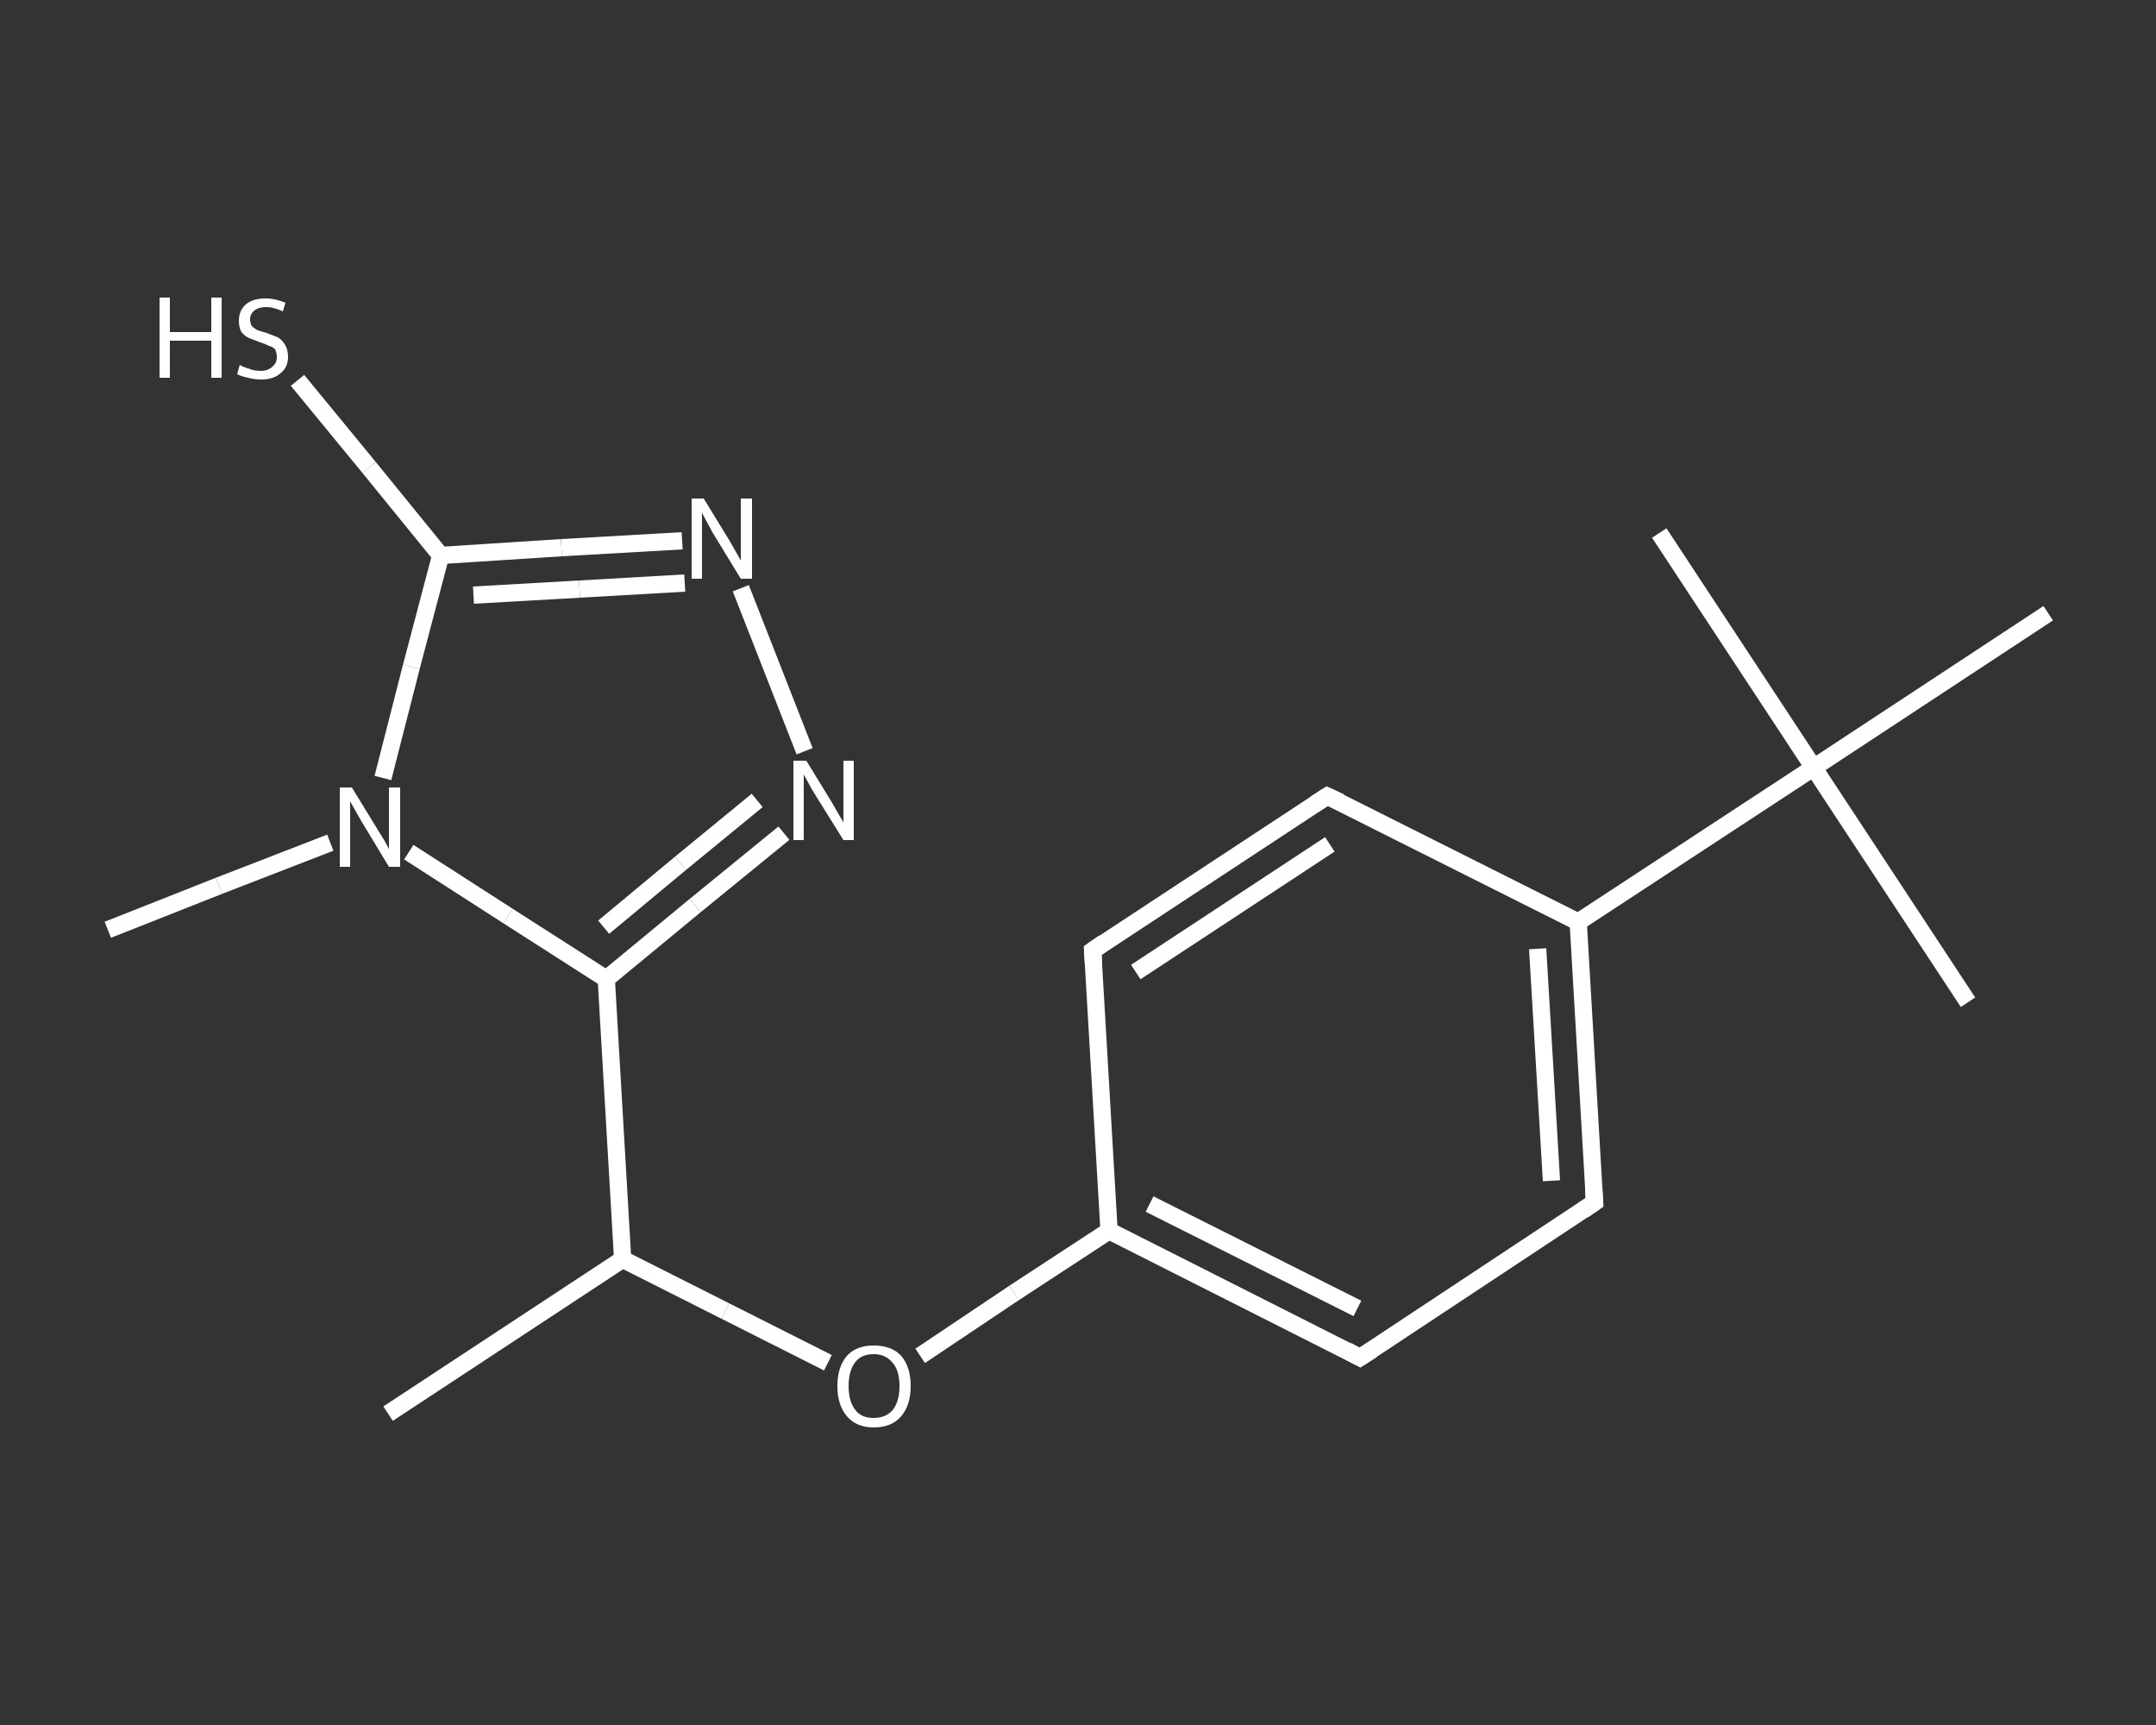 <?xml version='1.0' encoding='iso-8859-1'?>
<svg version='1.1' baseProfile='full'
              xmlns='http://www.w3.org/2000/svg'
                      xmlns:rdkit='http://www.rdkit.org/xml'
                      xmlns:xlink='http://www.w3.org/1999/xlink'
                  xml:space='preserve'
width='250px' height='200px' viewBox='0 0 250 200'>
<rect x="0" y="0" width="250" height="200" fill="#333333" stroke="none"/>
<!-- END OF HEADER -->
<rect style='opacity:1.0;fill:transparent;stroke:none' width='250.0' height='200.0' x='0.0' y='0.0'> </rect>
<path class='bond-0 atom-0 atom-1' d='M 45.0,163.9 L 72.2,146.0' style='fill:none;fill-rule:evenodd;stroke:#FFFFFF;stroke-width:2.0px;stroke-linecap:butt;stroke-linejoin:miter;stroke-opacity:1' />
<path class='bond-1 atom-1 atom-2' d='M 72.2,146.0 L 84.1,152.0' style='fill:none;fill-rule:evenodd;stroke:#FFFFFF;stroke-width:2.0px;stroke-linecap:butt;stroke-linejoin:miter;stroke-opacity:1' />
<path class='bond-1 atom-1 atom-2' d='M 84.1,152.0 L 96.0,158.0' style='fill:none;fill-rule:evenodd;stroke:#FFFFFF;stroke-width:2.0px;stroke-linecap:butt;stroke-linejoin:miter;stroke-opacity:1' />
<path class='bond-2 atom-2 atom-3' d='M 106.7,157.2 L 117.6,149.9' style='fill:none;fill-rule:evenodd;stroke:#FFFFFF;stroke-width:2.0px;stroke-linecap:butt;stroke-linejoin:miter;stroke-opacity:1' />
<path class='bond-2 atom-2 atom-3' d='M 117.6,149.9 L 128.6,142.7' style='fill:none;fill-rule:evenodd;stroke:#FFFFFF;stroke-width:2.0px;stroke-linecap:butt;stroke-linejoin:miter;stroke-opacity:1' />
<path class='bond-3 atom-3 atom-4' d='M 128.6,142.7 L 157.7,157.4' style='fill:none;fill-rule:evenodd;stroke:#FFFFFF;stroke-width:2.0px;stroke-linecap:butt;stroke-linejoin:miter;stroke-opacity:1' />
<path class='bond-3 atom-3 atom-4' d='M 133.3,139.6 L 157.4,151.7' style='fill:none;fill-rule:evenodd;stroke:#FFFFFF;stroke-width:2.0px;stroke-linecap:butt;stroke-linejoin:miter;stroke-opacity:1' />
<path class='bond-4 atom-4 atom-5' d='M 157.7,157.4 L 184.9,139.4' style='fill:none;fill-rule:evenodd;stroke:#FFFFFF;stroke-width:2.0px;stroke-linecap:butt;stroke-linejoin:miter;stroke-opacity:1' />
<path class='bond-5 atom-5 atom-6' d='M 184.9,139.4 L 183.0,106.9' style='fill:none;fill-rule:evenodd;stroke:#FFFFFF;stroke-width:2.0px;stroke-linecap:butt;stroke-linejoin:miter;stroke-opacity:1' />
<path class='bond-5 atom-5 atom-6' d='M 179.9,136.9 L 178.3,110.0' style='fill:none;fill-rule:evenodd;stroke:#FFFFFF;stroke-width:2.0px;stroke-linecap:butt;stroke-linejoin:miter;stroke-opacity:1' />
<path class='bond-6 atom-6 atom-7' d='M 183.0,106.9 L 210.3,89.0' style='fill:none;fill-rule:evenodd;stroke:#FFFFFF;stroke-width:2.0px;stroke-linecap:butt;stroke-linejoin:miter;stroke-opacity:1' />
<path class='bond-7 atom-7 atom-8' d='M 210.3,89.0 L 228.2,116.2' style='fill:none;fill-rule:evenodd;stroke:#FFFFFF;stroke-width:2.0px;stroke-linecap:butt;stroke-linejoin:miter;stroke-opacity:1' />
<path class='bond-8 atom-7 atom-9' d='M 210.3,89.0 L 192.4,61.8' style='fill:none;fill-rule:evenodd;stroke:#FFFFFF;stroke-width:2.0px;stroke-linecap:butt;stroke-linejoin:miter;stroke-opacity:1' />
<path class='bond-9 atom-7 atom-10' d='M 210.3,89.0 L 237.5,71.1' style='fill:none;fill-rule:evenodd;stroke:#FFFFFF;stroke-width:2.0px;stroke-linecap:butt;stroke-linejoin:miter;stroke-opacity:1' />
<path class='bond-10 atom-6 atom-11' d='M 183.0,106.9 L 153.9,92.3' style='fill:none;fill-rule:evenodd;stroke:#FFFFFF;stroke-width:2.0px;stroke-linecap:butt;stroke-linejoin:miter;stroke-opacity:1' />
<path class='bond-11 atom-11 atom-12' d='M 153.9,92.3 L 126.7,110.2' style='fill:none;fill-rule:evenodd;stroke:#FFFFFF;stroke-width:2.0px;stroke-linecap:butt;stroke-linejoin:miter;stroke-opacity:1' />
<path class='bond-11 atom-11 atom-12' d='M 154.2,97.9 L 131.7,112.7' style='fill:none;fill-rule:evenodd;stroke:#FFFFFF;stroke-width:2.0px;stroke-linecap:butt;stroke-linejoin:miter;stroke-opacity:1' />
<path class='bond-12 atom-1 atom-13' d='M 72.2,146.0 L 70.3,113.5' style='fill:none;fill-rule:evenodd;stroke:#FFFFFF;stroke-width:2.0px;stroke-linecap:butt;stroke-linejoin:miter;stroke-opacity:1' />
<path class='bond-13 atom-13 atom-14' d='M 70.3,113.5 L 80.6,105.0' style='fill:none;fill-rule:evenodd;stroke:#FFFFFF;stroke-width:2.0px;stroke-linecap:butt;stroke-linejoin:miter;stroke-opacity:1' />
<path class='bond-13 atom-13 atom-14' d='M 80.6,105.0 L 90.9,96.6' style='fill:none;fill-rule:evenodd;stroke:#FFFFFF;stroke-width:2.0px;stroke-linecap:butt;stroke-linejoin:miter;stroke-opacity:1' />
<path class='bond-13 atom-13 atom-14' d='M 70.0,107.5 L 78.9,100.1' style='fill:none;fill-rule:evenodd;stroke:#FFFFFF;stroke-width:2.0px;stroke-linecap:butt;stroke-linejoin:miter;stroke-opacity:1' />
<path class='bond-13 atom-13 atom-14' d='M 78.9,100.1 L 87.8,92.8' style='fill:none;fill-rule:evenodd;stroke:#FFFFFF;stroke-width:2.0px;stroke-linecap:butt;stroke-linejoin:miter;stroke-opacity:1' />
<path class='bond-14 atom-14 atom-15' d='M 93.3,87.1 L 85.9,68.2' style='fill:none;fill-rule:evenodd;stroke:#FFFFFF;stroke-width:2.0px;stroke-linecap:butt;stroke-linejoin:miter;stroke-opacity:1' />
<path class='bond-15 atom-15 atom-16' d='M 79.1,62.7 L 65.1,63.5' style='fill:none;fill-rule:evenodd;stroke:#FFFFFF;stroke-width:2.0px;stroke-linecap:butt;stroke-linejoin:miter;stroke-opacity:1' />
<path class='bond-15 atom-15 atom-16' d='M 65.1,63.5 L 51.1,64.4' style='fill:none;fill-rule:evenodd;stroke:#FFFFFF;stroke-width:2.0px;stroke-linecap:butt;stroke-linejoin:miter;stroke-opacity:1' />
<path class='bond-15 atom-15 atom-16' d='M 79.4,67.6 L 67.2,68.3' style='fill:none;fill-rule:evenodd;stroke:#FFFFFF;stroke-width:2.0px;stroke-linecap:butt;stroke-linejoin:miter;stroke-opacity:1' />
<path class='bond-15 atom-15 atom-16' d='M 67.2,68.3 L 54.9,69.0' style='fill:none;fill-rule:evenodd;stroke:#FFFFFF;stroke-width:2.0px;stroke-linecap:butt;stroke-linejoin:miter;stroke-opacity:1' />
<path class='bond-16 atom-16 atom-17' d='M 51.1,64.4 L 42.8,54.2' style='fill:none;fill-rule:evenodd;stroke:#FFFFFF;stroke-width:2.0px;stroke-linecap:butt;stroke-linejoin:miter;stroke-opacity:1' />
<path class='bond-16 atom-16 atom-17' d='M 42.8,54.2 L 34.5,44.1' style='fill:none;fill-rule:evenodd;stroke:#FFFFFF;stroke-width:2.0px;stroke-linecap:butt;stroke-linejoin:miter;stroke-opacity:1' />
<path class='bond-17 atom-16 atom-18' d='M 51.1,64.4 L 47.7,77.3' style='fill:none;fill-rule:evenodd;stroke:#FFFFFF;stroke-width:2.0px;stroke-linecap:butt;stroke-linejoin:miter;stroke-opacity:1' />
<path class='bond-17 atom-16 atom-18' d='M 47.7,77.3 L 44.4,90.2' style='fill:none;fill-rule:evenodd;stroke:#FFFFFF;stroke-width:2.0px;stroke-linecap:butt;stroke-linejoin:miter;stroke-opacity:1' />
<path class='bond-18 atom-18 atom-19' d='M 38.3,97.7 L 25.4,102.7' style='fill:none;fill-rule:evenodd;stroke:#FFFFFF;stroke-width:2.0px;stroke-linecap:butt;stroke-linejoin:miter;stroke-opacity:1' />
<path class='bond-18 atom-18 atom-19' d='M 25.4,102.7 L 12.5,107.8' style='fill:none;fill-rule:evenodd;stroke:#FFFFFF;stroke-width:2.0px;stroke-linecap:butt;stroke-linejoin:miter;stroke-opacity:1' />
<path class='bond-19 atom-12 atom-3' d='M 126.7,110.2 L 128.6,142.7' style='fill:none;fill-rule:evenodd;stroke:#FFFFFF;stroke-width:2.0px;stroke-linecap:butt;stroke-linejoin:miter;stroke-opacity:1' />
<path class='bond-20 atom-18 atom-13' d='M 47.4,98.8 L 58.9,106.2' style='fill:none;fill-rule:evenodd;stroke:#FFFFFF;stroke-width:2.0px;stroke-linecap:butt;stroke-linejoin:miter;stroke-opacity:1' />
<path class='bond-20 atom-18 atom-13' d='M 58.9,106.2 L 70.3,113.5' style='fill:none;fill-rule:evenodd;stroke:#FFFFFF;stroke-width:2.0px;stroke-linecap:butt;stroke-linejoin:miter;stroke-opacity:1' />
<path d='M 156.2,156.6 L 157.7,157.4 L 159.1,156.5' style='fill:none;stroke:#FFFFFF;stroke-width:2.0px;stroke-linecap:butt;stroke-linejoin:miter;stroke-opacity:1;' />
<path d='M 183.6,140.3 L 184.9,139.4 L 184.8,137.8' style='fill:none;stroke:#FFFFFF;stroke-width:2.0px;stroke-linecap:butt;stroke-linejoin:miter;stroke-opacity:1;' />
<path d='M 155.4,93.0 L 153.9,92.3 L 152.5,93.2' style='fill:none;stroke:#FFFFFF;stroke-width:2.0px;stroke-linecap:butt;stroke-linejoin:miter;stroke-opacity:1;' />
<path d='M 128.0,109.3 L 126.7,110.2 L 126.8,111.8' style='fill:none;stroke:#FFFFFF;stroke-width:2.0px;stroke-linecap:butt;stroke-linejoin:miter;stroke-opacity:1;' />
<path class='atom-2' d='M 97.1 160.7
Q 97.1 158.5, 98.2 157.2
Q 99.3 156.0, 101.3 156.0
Q 103.4 156.0, 104.5 157.2
Q 105.6 158.5, 105.6 160.7
Q 105.6 162.9, 104.5 164.2
Q 103.4 165.5, 101.3 165.5
Q 99.3 165.5, 98.2 164.2
Q 97.1 162.9, 97.1 160.7
M 101.3 164.4
Q 102.7 164.4, 103.5 163.5
Q 104.3 162.5, 104.3 160.7
Q 104.3 158.9, 103.5 158.0
Q 102.7 157.0, 101.3 157.0
Q 99.9 157.0, 99.2 157.9
Q 98.4 158.9, 98.4 160.7
Q 98.4 162.5, 99.2 163.5
Q 99.9 164.4, 101.3 164.4
' fill='#FFFFFF'/>
<path class='atom-14' d='M 93.5 88.2
L 96.5 93.1
Q 96.8 93.6, 97.3 94.5
Q 97.8 95.3, 97.8 95.4
L 97.8 88.2
L 99.0 88.2
L 99.0 97.4
L 97.8 97.4
L 94.5 92.1
Q 94.1 91.5, 93.7 90.7
Q 93.3 90.0, 93.2 89.8
L 93.2 97.4
L 92.0 97.4
L 92.0 88.2
L 93.5 88.2
' fill='#FFFFFF'/>
<path class='atom-15' d='M 81.6 57.8
L 84.6 62.7
Q 84.9 63.2, 85.4 64.1
Q 85.9 65.0, 85.9 65.0
L 85.9 57.8
L 87.2 57.8
L 87.2 67.1
L 85.9 67.1
L 82.6 61.7
Q 82.3 61.1, 81.9 60.4
Q 81.5 59.7, 81.4 59.4
L 81.4 67.1
L 80.2 67.1
L 80.2 57.8
L 81.6 57.8
' fill='#FFFFFF'/>
<path class='atom-17' d='M 18.5 34.5
L 19.7 34.5
L 19.7 38.5
L 24.5 38.5
L 24.5 34.5
L 25.7 34.5
L 25.7 43.8
L 24.5 43.8
L 24.5 39.5
L 19.7 39.5
L 19.7 43.8
L 18.5 43.8
L 18.5 34.5
' fill='#FFFFFF'/>
<path class='atom-17' d='M 27.8 42.3
Q 27.9 42.4, 28.4 42.6
Q 28.8 42.7, 29.3 42.9
Q 29.8 43.0, 30.2 43.0
Q 31.1 43.0, 31.6 42.5
Q 32.1 42.1, 32.1 41.4
Q 32.1 40.9, 31.9 40.5
Q 31.6 40.2, 31.2 40.1
Q 30.8 39.9, 30.2 39.7
Q 29.4 39.4, 28.9 39.2
Q 28.4 39.0, 28.0 38.5
Q 27.7 38.0, 27.7 37.2
Q 27.7 36.0, 28.5 35.3
Q 29.3 34.6, 30.8 34.6
Q 31.9 34.6, 33.1 35.1
L 32.8 36.1
Q 31.7 35.6, 30.9 35.6
Q 30.0 35.6, 29.5 36.0
Q 29.0 36.4, 29.0 37.0
Q 29.0 37.5, 29.2 37.8
Q 29.5 38.1, 29.9 38.3
Q 30.2 38.4, 30.9 38.6
Q 31.7 38.9, 32.2 39.1
Q 32.7 39.4, 33.0 39.9
Q 33.4 40.5, 33.4 41.4
Q 33.4 42.6, 32.5 43.3
Q 31.7 44.0, 30.3 44.0
Q 29.5 44.0, 28.8 43.8
Q 28.2 43.7, 27.5 43.4
L 27.8 42.3
' fill='#FFFFFF'/>
<path class='atom-18' d='M 40.8 91.3
L 43.8 96.2
Q 44.1 96.7, 44.6 97.5
Q 45.1 98.4, 45.1 98.5
L 45.1 91.3
L 46.4 91.3
L 46.4 100.5
L 45.1 100.5
L 41.9 95.2
Q 41.5 94.5, 41.1 93.8
Q 40.7 93.1, 40.6 92.9
L 40.6 100.5
L 39.4 100.5
L 39.4 91.3
L 40.8 91.3
' fill='#FFFFFF'/>
</svg>

